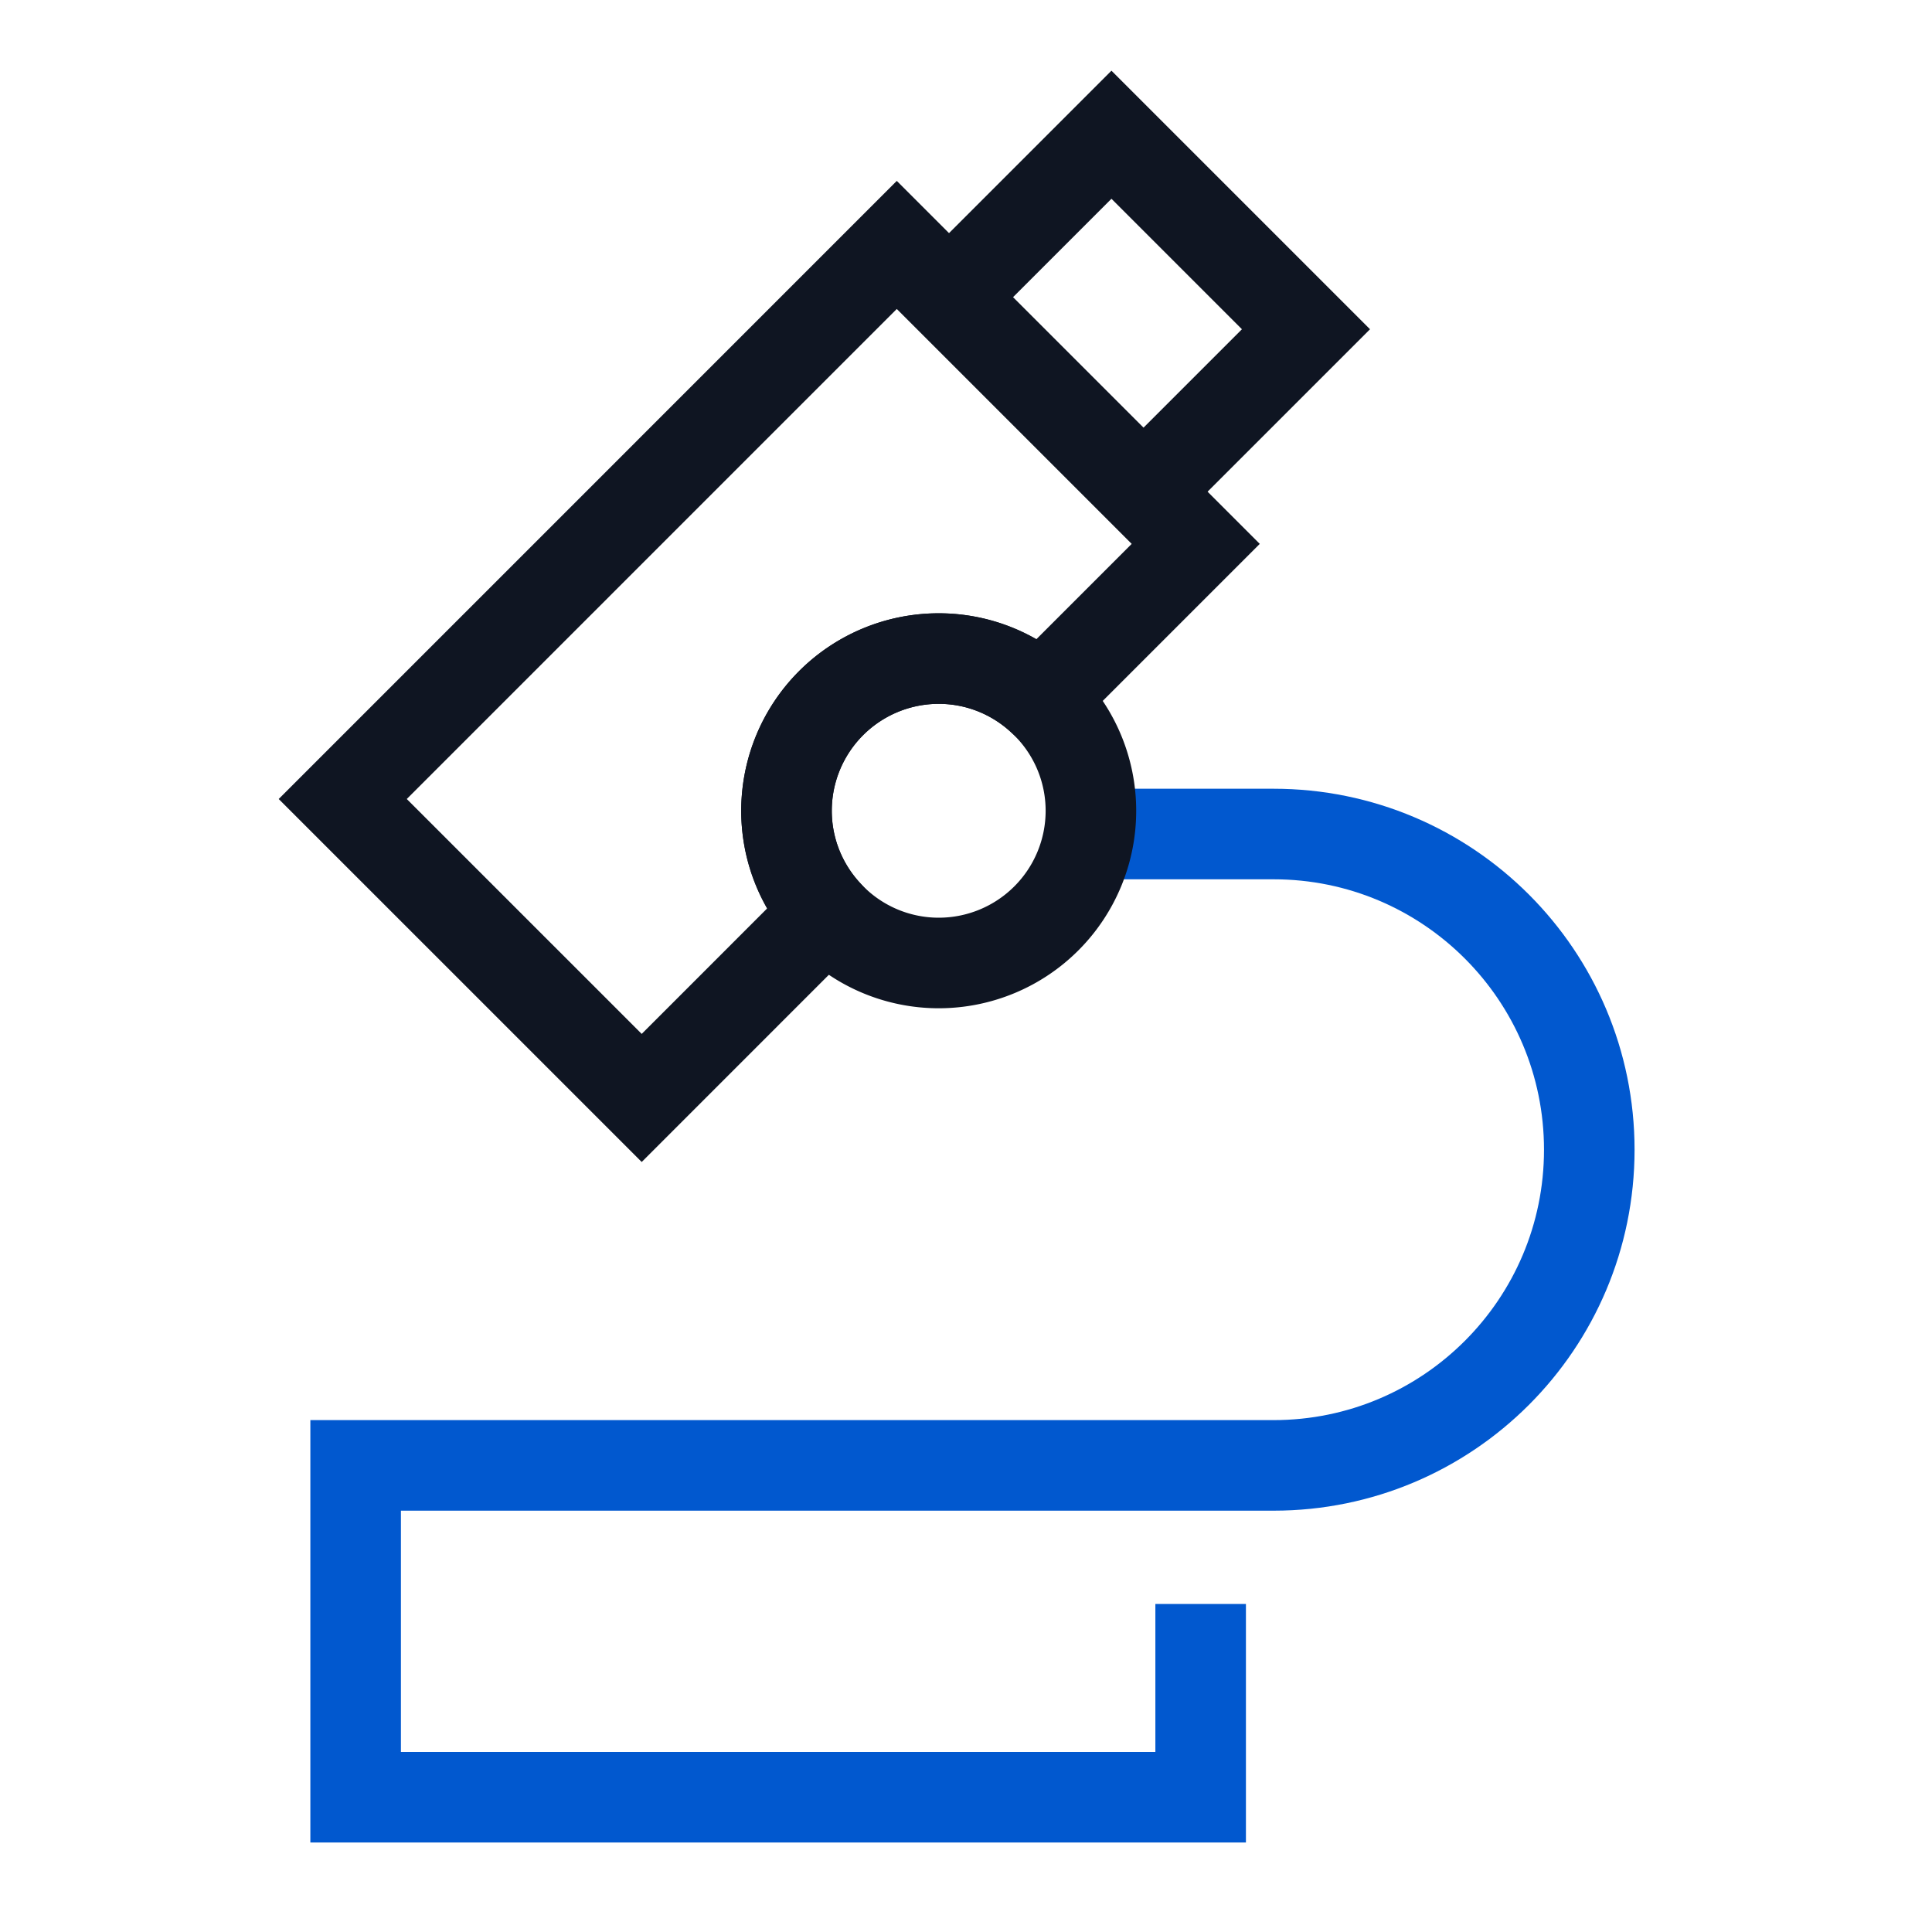<svg xmlns="http://www.w3.org/2000/svg" width="64" height="64"><g fill="none" stroke-width="3"><path stroke="#0158CF" d="M36.587 27.628h5.602c5.776 0 10.458 4.682 10.458 10.458h0c0 5.775-4.682 10.457-10.458 10.457H11.781v10.993h27.992v-6.403"/><path stroke="#0F1522" d="M31.404 9.877l5.414-5.414 6.444 6.444-5.414 5.413"/><g stroke="#0F1522"><path d="M31.096 21.816c1.309 0 2.498.503 3.394 1.321l5.12-5.12-9.903-9.903-18.353 18.354 9.903 9.903 6.118-6.119a5.018 5.018 0 01-1.321-3.395 5.043 5.043 0 015.042-5.041z"/><path d="M34.49 23.137a5.017 5.017 0 00-3.394-1.321 5.041 5.041 0 00-5.042 5.041c0 1.31.503 2.499 1.321 3.395a5.025 5.025 0 003.721 1.648 5.042 5.042 0 005.042-5.042 5.02 5.02 0 00-1.648-3.721z"/></g></g></svg>